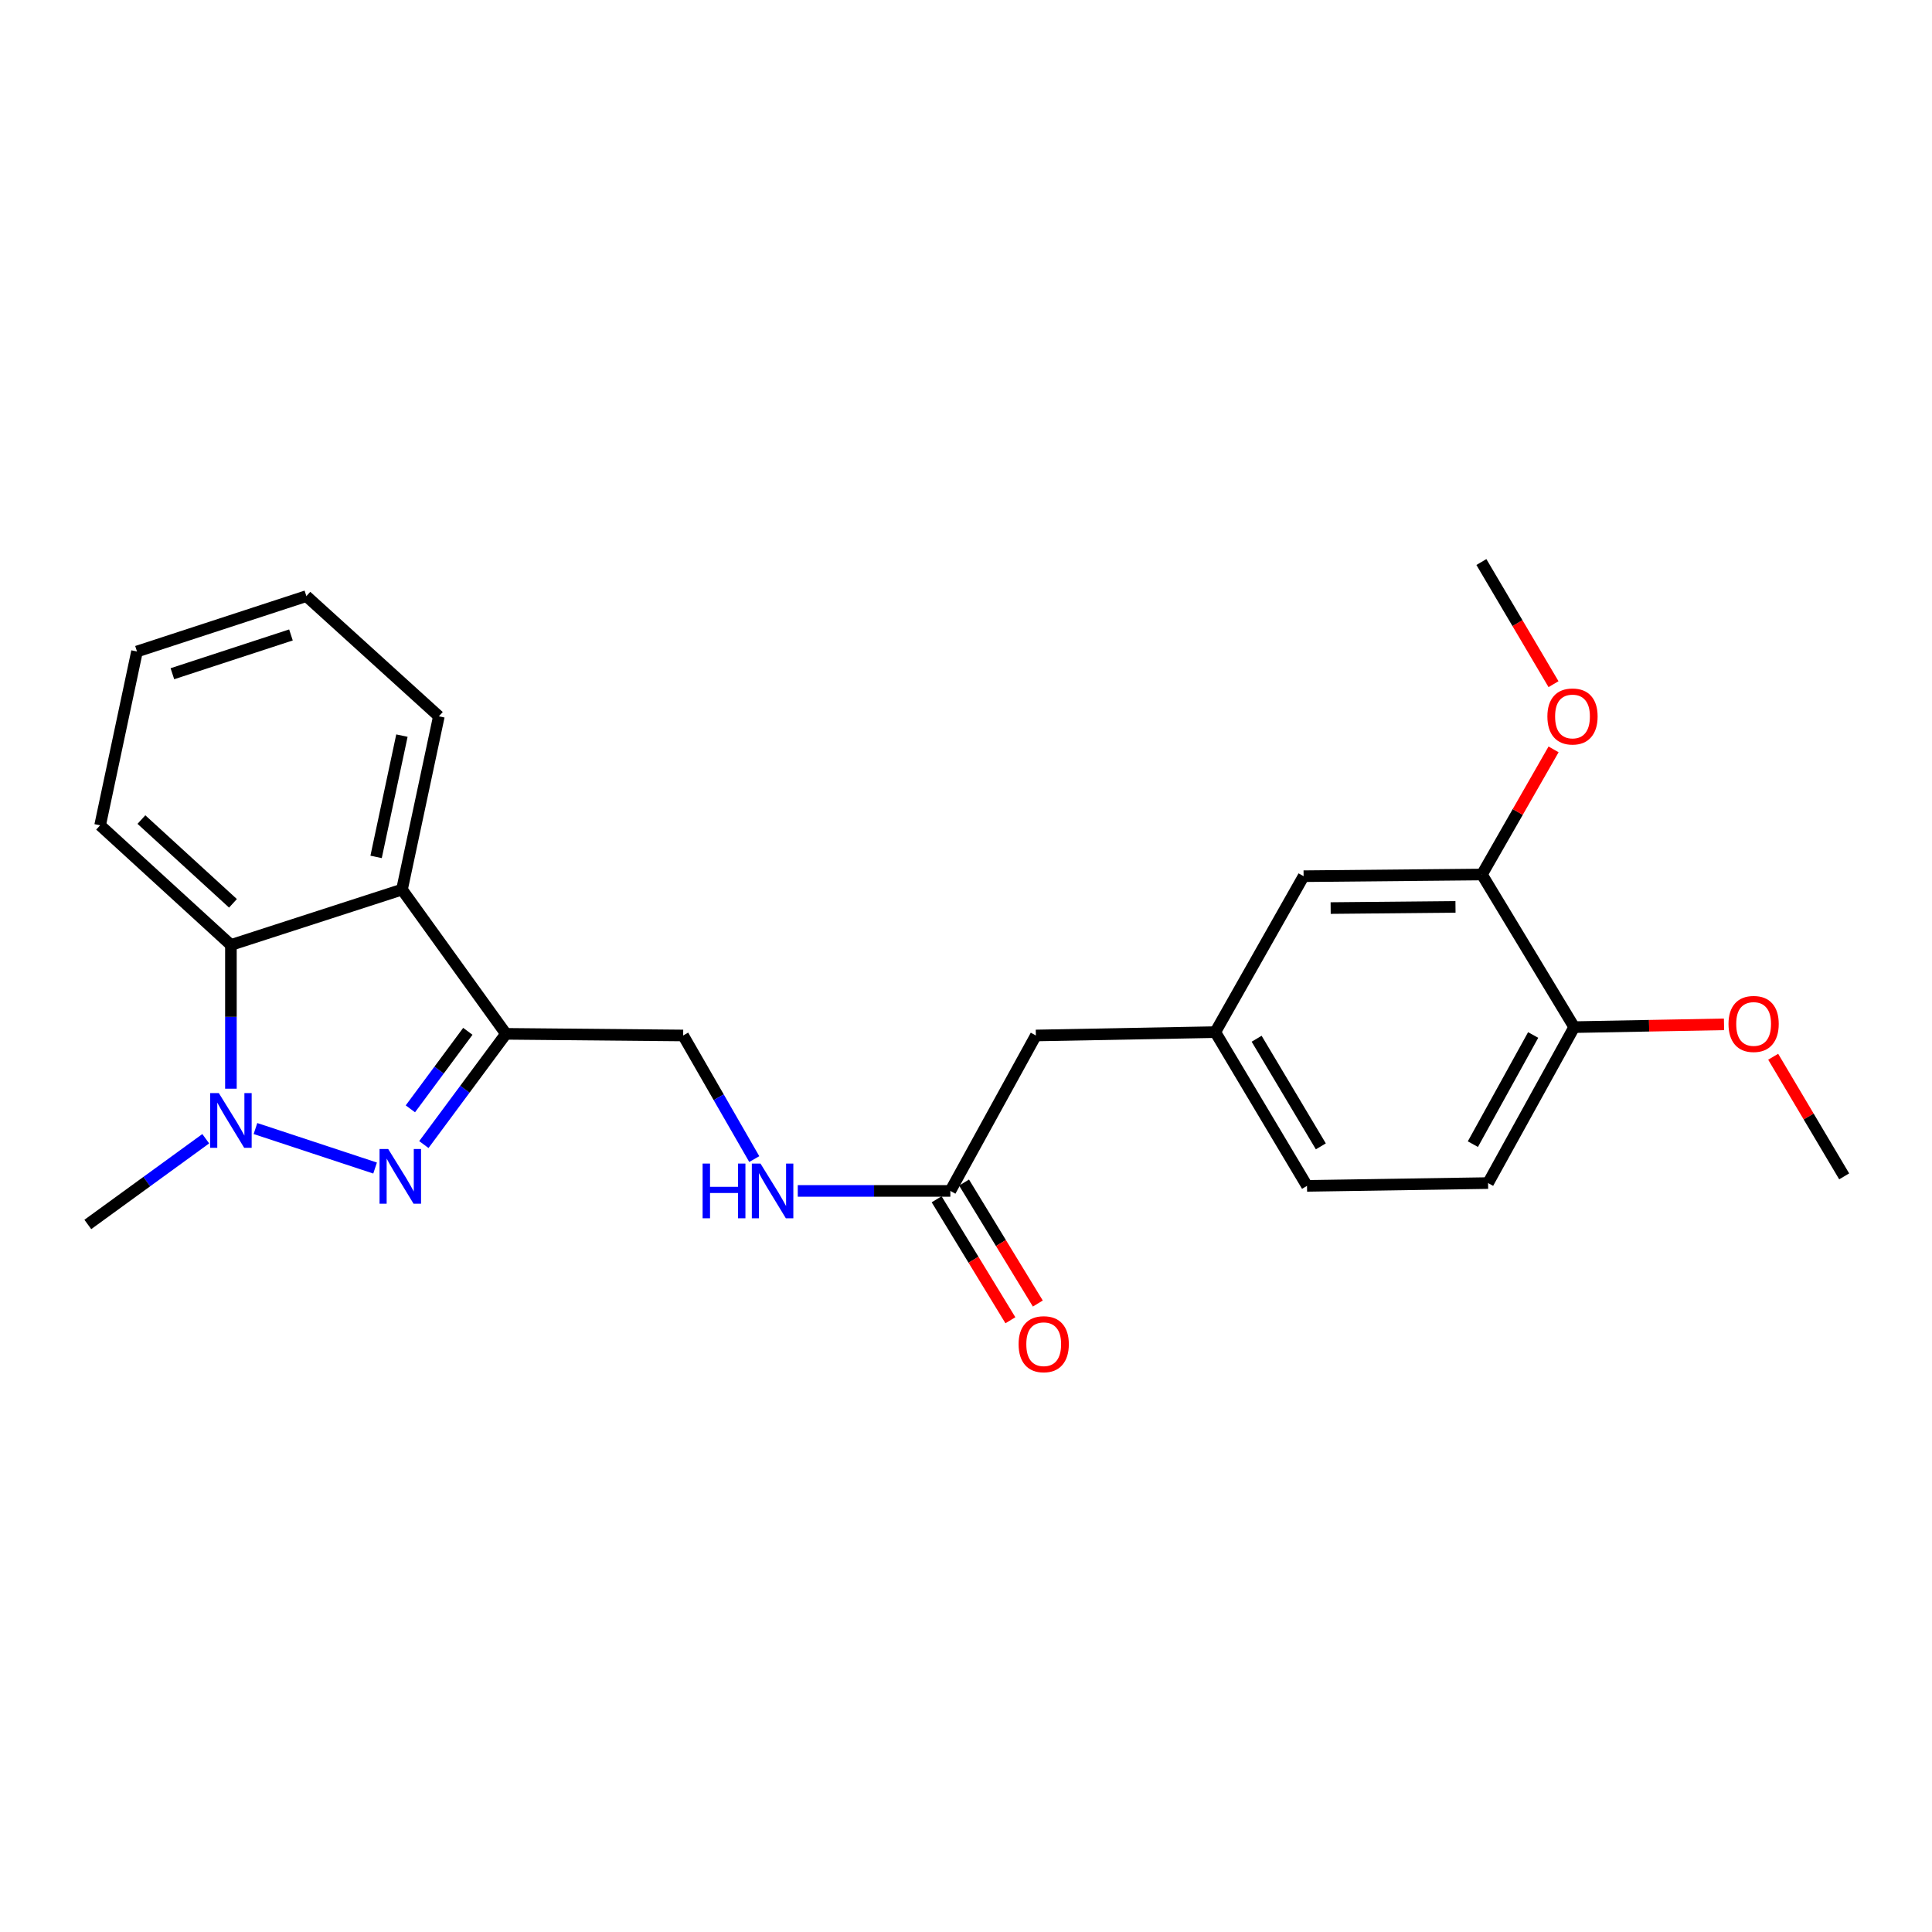 <?xml version='1.0' encoding='iso-8859-1'?>
<svg version='1.1' baseProfile='full'
              xmlns='http://www.w3.org/2000/svg'
                      xmlns:rdkit='http://www.rdkit.org/xml'
                      xmlns:xlink='http://www.w3.org/1999/xlink'
                  xml:space='preserve'
width='1000px' height='1000px' viewBox='0 0 1000 1000'>
<!-- END OF HEADER -->
<rect style='opacity:1.0;fill:#FFFFFF;stroke:none' width='1000' height='1000' x='0' y='0'> </rect>
<path class='bond-0' d='M 194.143,604.575 L 132.225,584.131' style='fill:none;fill-rule:evenodd;stroke:#0000FF;stroke-width:6px;stroke-linecap:butt;stroke-linejoin:miter;stroke-opacity:1' />
<path class='bond-1' d='M 219.39,592.427 L 240.635,563.77' style='fill:none;fill-rule:evenodd;stroke:#0000FF;stroke-width:6px;stroke-linecap:butt;stroke-linejoin:miter;stroke-opacity:1' />
<path class='bond-1' d='M 240.635,563.77 L 261.879,535.113' style='fill:none;fill-rule:evenodd;stroke:#000000;stroke-width:6px;stroke-linecap:butt;stroke-linejoin:miter;stroke-opacity:1' />
<path class='bond-1' d='M 212.408,573.929 L 227.279,553.869' style='fill:none;fill-rule:evenodd;stroke:#0000FF;stroke-width:6px;stroke-linecap:butt;stroke-linejoin:miter;stroke-opacity:1' />
<path class='bond-1' d='M 227.279,553.869 L 242.15,533.809' style='fill:none;fill-rule:evenodd;stroke:#000000;stroke-width:6px;stroke-linecap:butt;stroke-linejoin:miter;stroke-opacity:1' />
<path class='bond-3' d='M 119.52,563.506 L 119.52,526.311' style='fill:none;fill-rule:evenodd;stroke:#0000FF;stroke-width:6px;stroke-linecap:butt;stroke-linejoin:miter;stroke-opacity:1' />
<path class='bond-3' d='M 119.52,526.311 L 119.52,489.116' style='fill:none;fill-rule:evenodd;stroke:#000000;stroke-width:6px;stroke-linecap:butt;stroke-linejoin:miter;stroke-opacity:1' />
<path class='bond-14' d='M 106.491,589.407 L 75.973,611.591' style='fill:none;fill-rule:evenodd;stroke:#0000FF;stroke-width:6px;stroke-linecap:butt;stroke-linejoin:miter;stroke-opacity:1' />
<path class='bond-14' d='M 75.973,611.591 L 45.455,633.775' style='fill:none;fill-rule:evenodd;stroke:#000000;stroke-width:6px;stroke-linecap:butt;stroke-linejoin:miter;stroke-opacity:1' />
<path class='bond-2' d='M 261.879,535.113 L 208.069,460.447' style='fill:none;fill-rule:evenodd;stroke:#000000;stroke-width:6px;stroke-linecap:butt;stroke-linejoin:miter;stroke-opacity:1' />
<path class='bond-6' d='M 261.879,535.113 L 353.605,535.963' style='fill:none;fill-rule:evenodd;stroke:#000000;stroke-width:6px;stroke-linecap:butt;stroke-linejoin:miter;stroke-opacity:1' />
<path class='bond-17' d='M 208.069,460.447 L 227.16,370.762' style='fill:none;fill-rule:evenodd;stroke:#000000;stroke-width:6px;stroke-linecap:butt;stroke-linejoin:miter;stroke-opacity:1' />
<path class='bond-17' d='M 194.671,443.532 L 208.035,380.753' style='fill:none;fill-rule:evenodd;stroke:#000000;stroke-width:6px;stroke-linecap:butt;stroke-linejoin:miter;stroke-opacity:1' />
<path class='bond-24' d='M 208.069,460.447 L 119.52,489.116' style='fill:none;fill-rule:evenodd;stroke:#000000;stroke-width:6px;stroke-linecap:butt;stroke-linejoin:miter;stroke-opacity:1' />
<path class='bond-19' d='M 119.52,489.116 L 51.818,427.187' style='fill:none;fill-rule:evenodd;stroke:#000000;stroke-width:6px;stroke-linecap:butt;stroke-linejoin:miter;stroke-opacity:1' />
<path class='bond-19' d='M 120.586,467.559 L 73.195,424.209' style='fill:none;fill-rule:evenodd;stroke:#000000;stroke-width:6px;stroke-linecap:butt;stroke-linejoin:miter;stroke-opacity:1' />
<path class='bond-4' d='M 491.9,616.42 L 452.414,616.42' style='fill:none;fill-rule:evenodd;stroke:#000000;stroke-width:6px;stroke-linecap:butt;stroke-linejoin:miter;stroke-opacity:1' />
<path class='bond-4' d='M 452.414,616.42 L 412.928,616.42' style='fill:none;fill-rule:evenodd;stroke:#0000FF;stroke-width:6px;stroke-linecap:butt;stroke-linejoin:miter;stroke-opacity:1' />
<path class='bond-11' d='M 484.802,620.747 L 503.891,652.055' style='fill:none;fill-rule:evenodd;stroke:#000000;stroke-width:6px;stroke-linecap:butt;stroke-linejoin:miter;stroke-opacity:1' />
<path class='bond-11' d='M 503.891,652.055 L 522.98,683.363' style='fill:none;fill-rule:evenodd;stroke:#FF0000;stroke-width:6px;stroke-linecap:butt;stroke-linejoin:miter;stroke-opacity:1' />
<path class='bond-11' d='M 498.997,612.092 L 518.086,643.4' style='fill:none;fill-rule:evenodd;stroke:#000000;stroke-width:6px;stroke-linecap:butt;stroke-linejoin:miter;stroke-opacity:1' />
<path class='bond-11' d='M 518.086,643.4 L 537.175,674.708' style='fill:none;fill-rule:evenodd;stroke:#FF0000;stroke-width:6px;stroke-linecap:butt;stroke-linejoin:miter;stroke-opacity:1' />
<path class='bond-12' d='M 491.9,616.42 L 536.16,535.963' style='fill:none;fill-rule:evenodd;stroke:#000000;stroke-width:6px;stroke-linecap:butt;stroke-linejoin:miter;stroke-opacity:1' />
<path class='bond-5' d='M 767.049,452.642 L 674.741,453.519' style='fill:none;fill-rule:evenodd;stroke:#000000;stroke-width:6px;stroke-linecap:butt;stroke-linejoin:miter;stroke-opacity:1' />
<path class='bond-5' d='M 753.361,469.398 L 688.745,470.012' style='fill:none;fill-rule:evenodd;stroke:#000000;stroke-width:6px;stroke-linecap:butt;stroke-linejoin:miter;stroke-opacity:1' />
<path class='bond-16' d='M 767.049,452.642 L 785.586,420.262' style='fill:none;fill-rule:evenodd;stroke:#000000;stroke-width:6px;stroke-linecap:butt;stroke-linejoin:miter;stroke-opacity:1' />
<path class='bond-16' d='M 785.586,420.262 L 804.123,387.881' style='fill:none;fill-rule:evenodd;stroke:#FF0000;stroke-width:6px;stroke-linecap:butt;stroke-linejoin:miter;stroke-opacity:1' />
<path class='bond-26' d='M 767.049,452.642 L 814.8,531.64' style='fill:none;fill-rule:evenodd;stroke:#000000;stroke-width:6px;stroke-linecap:butt;stroke-linejoin:miter;stroke-opacity:1' />
<path class='bond-7' d='M 353.605,535.963 L 372.006,567.951' style='fill:none;fill-rule:evenodd;stroke:#000000;stroke-width:6px;stroke-linecap:butt;stroke-linejoin:miter;stroke-opacity:1' />
<path class='bond-7' d='M 372.006,567.951 L 390.407,599.939' style='fill:none;fill-rule:evenodd;stroke:#0000FF;stroke-width:6px;stroke-linecap:butt;stroke-linejoin:miter;stroke-opacity:1' />
<path class='bond-8' d='M 814.8,531.64 L 770.226,612.356' style='fill:none;fill-rule:evenodd;stroke:#000000;stroke-width:6px;stroke-linecap:butt;stroke-linejoin:miter;stroke-opacity:1' />
<path class='bond-8' d='M 793.561,535.71 L 762.359,592.211' style='fill:none;fill-rule:evenodd;stroke:#000000;stroke-width:6px;stroke-linecap:butt;stroke-linejoin:miter;stroke-opacity:1' />
<path class='bond-18' d='M 814.8,531.64 L 853.575,530.919' style='fill:none;fill-rule:evenodd;stroke:#000000;stroke-width:6px;stroke-linecap:butt;stroke-linejoin:miter;stroke-opacity:1' />
<path class='bond-18' d='M 853.575,530.919 L 892.349,530.198' style='fill:none;fill-rule:evenodd;stroke:#FF0000;stroke-width:6px;stroke-linecap:butt;stroke-linejoin:miter;stroke-opacity:1' />
<path class='bond-9' d='M 674.741,453.519 L 629.031,534.226' style='fill:none;fill-rule:evenodd;stroke:#000000;stroke-width:6px;stroke-linecap:butt;stroke-linejoin:miter;stroke-opacity:1' />
<path class='bond-10' d='M 629.031,534.226 L 536.16,535.963' style='fill:none;fill-rule:evenodd;stroke:#000000;stroke-width:6px;stroke-linecap:butt;stroke-linejoin:miter;stroke-opacity:1' />
<path class='bond-15' d='M 629.031,534.226 L 676.505,613.806' style='fill:none;fill-rule:evenodd;stroke:#000000;stroke-width:6px;stroke-linecap:butt;stroke-linejoin:miter;stroke-opacity:1' />
<path class='bond-15' d='M 650.43,537.646 L 683.662,593.351' style='fill:none;fill-rule:evenodd;stroke:#000000;stroke-width:6px;stroke-linecap:butt;stroke-linejoin:miter;stroke-opacity:1' />
<path class='bond-13' d='M 770.226,612.356 L 676.505,613.806' style='fill:none;fill-rule:evenodd;stroke:#000000;stroke-width:6px;stroke-linecap:butt;stroke-linejoin:miter;stroke-opacity:1' />
<path class='bond-20' d='M 804.097,354.124 L 785.43,322.515' style='fill:none;fill-rule:evenodd;stroke:#FF0000;stroke-width:6px;stroke-linecap:butt;stroke-linejoin:miter;stroke-opacity:1' />
<path class='bond-20' d='M 785.43,322.515 L 766.762,290.905' style='fill:none;fill-rule:evenodd;stroke:#000000;stroke-width:6px;stroke-linecap:butt;stroke-linejoin:miter;stroke-opacity:1' />
<path class='bond-22' d='M 227.16,370.762 L 158.581,308.547' style='fill:none;fill-rule:evenodd;stroke:#000000;stroke-width:6px;stroke-linecap:butt;stroke-linejoin:miter;stroke-opacity:1' />
<path class='bond-21' d='M 917.795,546.969 L 936.17,577.926' style='fill:none;fill-rule:evenodd;stroke:#FF0000;stroke-width:6px;stroke-linecap:butt;stroke-linejoin:miter;stroke-opacity:1' />
<path class='bond-21' d='M 936.17,577.926 L 954.545,608.883' style='fill:none;fill-rule:evenodd;stroke:#000000;stroke-width:6px;stroke-linecap:butt;stroke-linejoin:miter;stroke-opacity:1' />
<path class='bond-23' d='M 51.818,427.187 L 70.91,337.216' style='fill:none;fill-rule:evenodd;stroke:#000000;stroke-width:6px;stroke-linecap:butt;stroke-linejoin:miter;stroke-opacity:1' />
<path class='bond-25' d='M 158.581,308.547 L 70.91,337.216' style='fill:none;fill-rule:evenodd;stroke:#000000;stroke-width:6px;stroke-linecap:butt;stroke-linejoin:miter;stroke-opacity:1' />
<path class='bond-25' d='M 150.597,328.649 L 89.228,348.718' style='fill:none;fill-rule:evenodd;stroke:#000000;stroke-width:6px;stroke-linecap:butt;stroke-linejoin:miter;stroke-opacity:1' />
<path  class='atom-0' d='M 200.931 594.723
L 210.211 609.723
Q 211.131 611.203, 212.611 613.883
Q 214.091 616.563, 214.171 616.723
L 214.171 594.723
L 217.931 594.723
L 217.931 623.043
L 214.051 623.043
L 204.091 606.643
Q 202.931 604.723, 201.691 602.523
Q 200.491 600.323, 200.131 599.643
L 200.131 623.043
L 196.451 623.043
L 196.451 594.723
L 200.931 594.723
' fill='#0000FF'/>
<path  class='atom-1' d='M 113.26 565.777
L 122.54 580.777
Q 123.46 582.257, 124.94 584.937
Q 126.42 587.617, 126.5 587.777
L 126.5 565.777
L 130.26 565.777
L 130.26 594.097
L 126.38 594.097
L 116.42 577.697
Q 115.26 575.777, 114.02 573.577
Q 112.82 571.377, 112.46 570.697
L 112.46 594.097
L 108.78 594.097
L 108.78 565.777
L 113.26 565.777
' fill='#0000FF'/>
<path  class='atom-8' d='M 363.668 602.26
L 367.508 602.26
L 367.508 614.3
L 381.988 614.3
L 381.988 602.26
L 385.828 602.26
L 385.828 630.58
L 381.988 630.58
L 381.988 617.5
L 367.508 617.5
L 367.508 630.58
L 363.668 630.58
L 363.668 602.26
' fill='#0000FF'/>
<path  class='atom-8' d='M 393.628 602.26
L 402.908 617.26
Q 403.828 618.74, 405.308 621.42
Q 406.788 624.1, 406.868 624.26
L 406.868 602.26
L 410.628 602.26
L 410.628 630.58
L 406.748 630.58
L 396.788 614.18
Q 395.628 612.26, 394.388 610.06
Q 393.188 607.86, 392.828 607.18
L 392.828 630.58
L 389.148 630.58
L 389.148 602.26
L 393.628 602.26
' fill='#0000FF'/>
<path  class='atom-12' d='M 527.224 695.756
Q 527.224 688.956, 530.584 685.156
Q 533.944 681.356, 540.224 681.356
Q 546.504 681.356, 549.864 685.156
Q 553.224 688.956, 553.224 695.756
Q 553.224 702.636, 549.824 706.556
Q 546.424 710.436, 540.224 710.436
Q 533.984 710.436, 530.584 706.556
Q 527.224 702.676, 527.224 695.756
M 540.224 707.236
Q 544.544 707.236, 546.864 704.356
Q 549.224 701.436, 549.224 695.756
Q 549.224 690.196, 546.864 687.396
Q 544.544 684.556, 540.224 684.556
Q 535.904 684.556, 533.544 687.356
Q 531.224 690.156, 531.224 695.756
Q 531.224 701.476, 533.544 704.356
Q 535.904 707.236, 540.224 707.236
' fill='#FF0000'/>
<path  class='atom-17' d='M 800.923 370.842
Q 800.923 364.042, 804.283 360.242
Q 807.643 356.442, 813.923 356.442
Q 820.203 356.442, 823.563 360.242
Q 826.923 364.042, 826.923 370.842
Q 826.923 377.722, 823.523 381.642
Q 820.123 385.522, 813.923 385.522
Q 807.683 385.522, 804.283 381.642
Q 800.923 377.762, 800.923 370.842
M 813.923 382.322
Q 818.243 382.322, 820.563 379.442
Q 822.923 376.522, 822.923 370.842
Q 822.923 365.282, 820.563 362.482
Q 818.243 359.642, 813.923 359.642
Q 809.603 359.642, 807.243 362.442
Q 804.923 365.242, 804.923 370.842
Q 804.923 376.562, 807.243 379.442
Q 809.603 382.322, 813.923 382.322
' fill='#FF0000'/>
<path  class='atom-19' d='M 894.671 529.993
Q 894.671 523.193, 898.031 519.393
Q 901.391 515.593, 907.671 515.593
Q 913.951 515.593, 917.311 519.393
Q 920.671 523.193, 920.671 529.993
Q 920.671 536.873, 917.271 540.793
Q 913.871 544.673, 907.671 544.673
Q 901.431 544.673, 898.031 540.793
Q 894.671 536.913, 894.671 529.993
M 907.671 541.473
Q 911.991 541.473, 914.311 538.593
Q 916.671 535.673, 916.671 529.993
Q 916.671 524.433, 914.311 521.633
Q 911.991 518.793, 907.671 518.793
Q 903.351 518.793, 900.991 521.593
Q 898.671 524.393, 898.671 529.993
Q 898.671 535.713, 900.991 538.593
Q 903.351 541.473, 907.671 541.473
' fill='#FF0000'/>
</svg>
